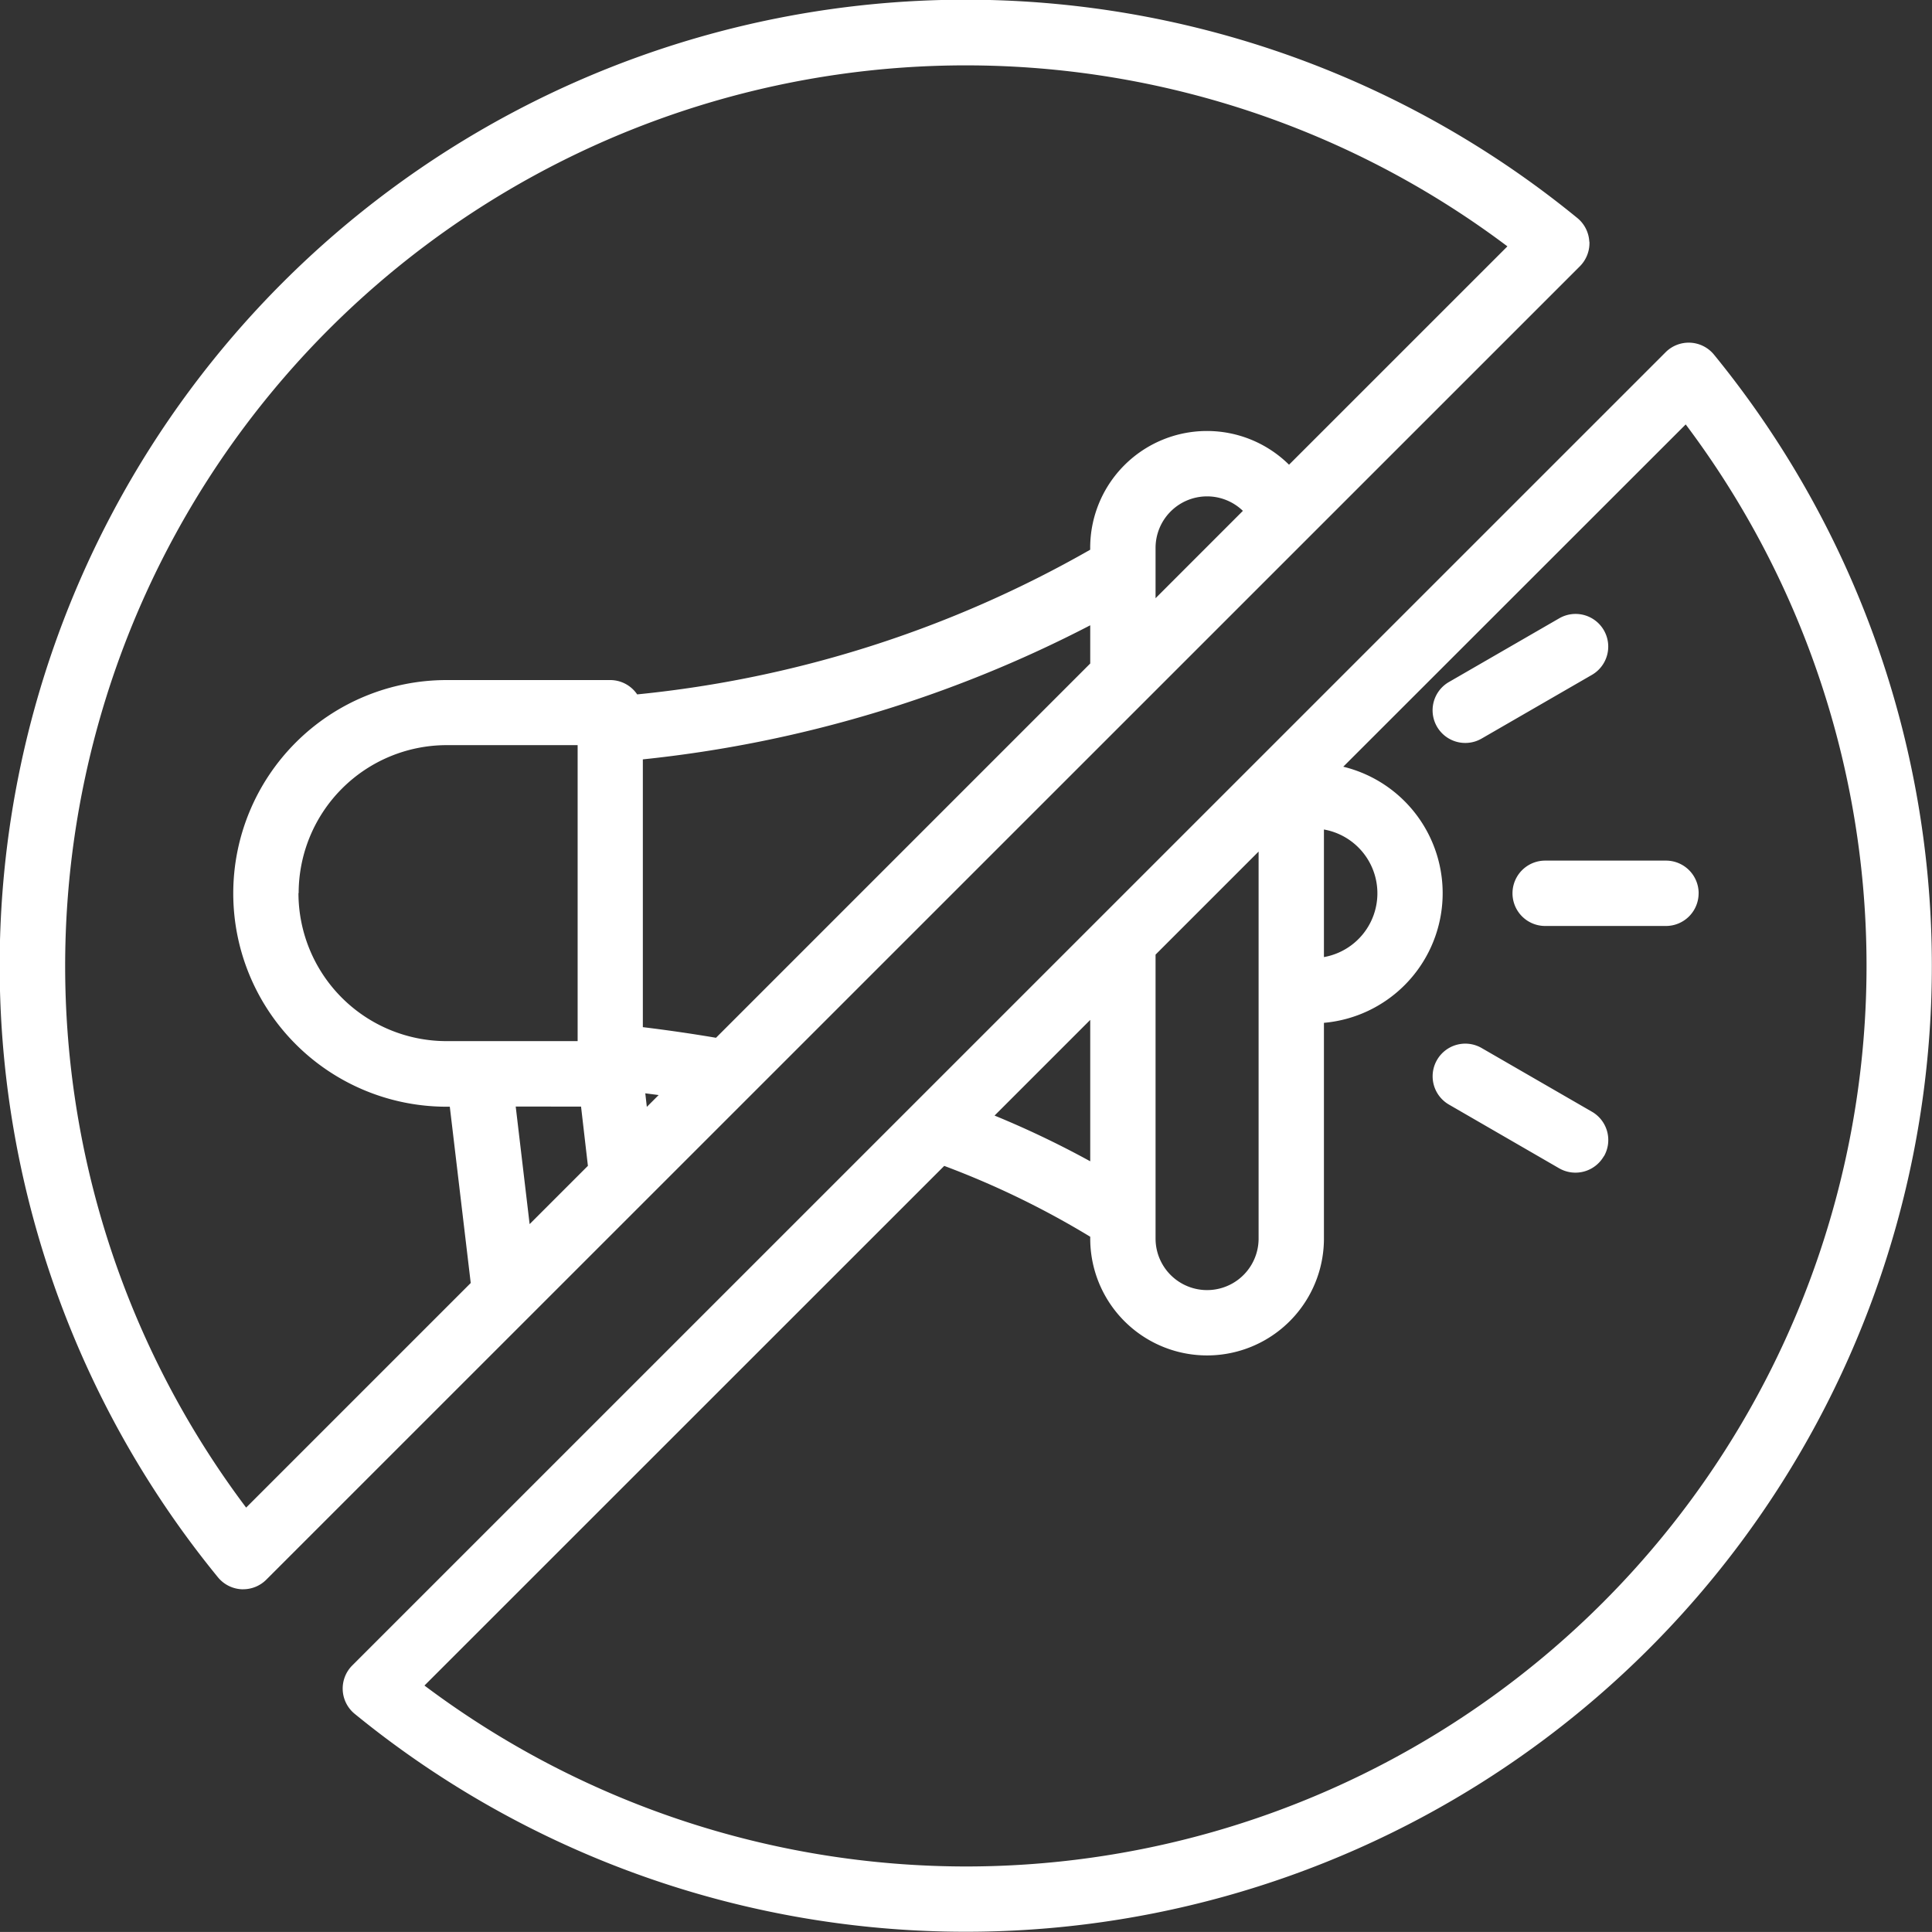 <svg xmlns="http://www.w3.org/2000/svg" width="60" height="59.998" viewBox="0 0 60 59.998">
    <rect x="0" y="0" width="60" height="59.998" fill="#333333" stroke="none"/>
    <path data-name="Ad free" d="M96.159 53.947a1.014 1.014 0 0 0-1.5-.074L53.87 94.658a1.014 1.014 0 0 0 .074 1.5 30 30 0 0 0 42.215-42.211zM76.789 79a29.372 29.372 0 0 0-2.971-1.42l2.971-2.971zm2.029-6.419 3.2-3.2V81.4a1.6 1.6 0 0 1-3.2 0v-8.82zm5.229-3.885a2.012 2.012 0 0 1 0 3.962zM72.931 100.9a28.036 28.036 0 0 1-16.818-5.619l16.142-16.138a26.9 26.9 0 0 1 4.534 2.2v.057a3.629 3.629 0 0 0 7.258 0v-6.7a4.042 4.042 0 0 0 .6-7.954l10.635-10.63A27.972 27.972 0 0 1 72.93 100.9zm19.357-50.46a1.015 1.015 0 0 0-.371-.734A30 30 0 0 0 49.7 91.92a1.016 1.016 0 0 0 .734.371h.051a1.017 1.017 0 0 0 .718-.3l40.789-40.783a1.02 1.02 0 0 0 .3-.768zM52.206 70.676a4.6 4.6 0 0 1 4.6-4.6h4.064v9.192H56.8a4.6 4.6 0 0 1-4.6-4.6zm8.77 6.625.213 1.84-1.81 1.81-.432-3.651zm15.813-14.947v1.187L65.167 75.164a49.654 49.654 0 0 0-2.272-.33v-8.316a38.894 38.894 0 0 0 13.894-4.164zM62.971 76.889l.415.054-.367.367zm15.847-15.376v-1.564A1.6 1.6 0 0 1 81.53 58.8zm4.145-4.146a3.626 3.626 0 0 0-6.175 2.583v.057A35.437 35.437 0 0 1 62.719 64.5a1.012 1.012 0 0 0-.839-.445H56.8a6.625 6.625 0 1 0 0 13.25h.1l.65 5.475-6.975 6.975a27.972 27.972 0 0 1 39.17-39.169zm12.72 13.31a1.015 1.015 0 0 1-1.015 1.015h-3.75a1.015 1.015 0 0 1 0-2.03h3.75a1.015 1.015 0 0 1 1.016 1.015zm-7.245-4.669a1.014 1.014 0 0 1-.508-1.893l3.425-1.978a1.014 1.014 0 1 1 1.014 1.757l-3.425 1.978a1.008 1.008 0 0 1-.506.136zm4.3 12.837a1.016 1.016 0 0 1-1.387.372l-3.421-1.978a1.014 1.014 0 0 1 1.014-1.757l3.425 1.978a1.014 1.014 0 0 1 .373 1.386z" transform="translate(-42.931 -42.935)" style="fill:#fff"/>
</svg>
